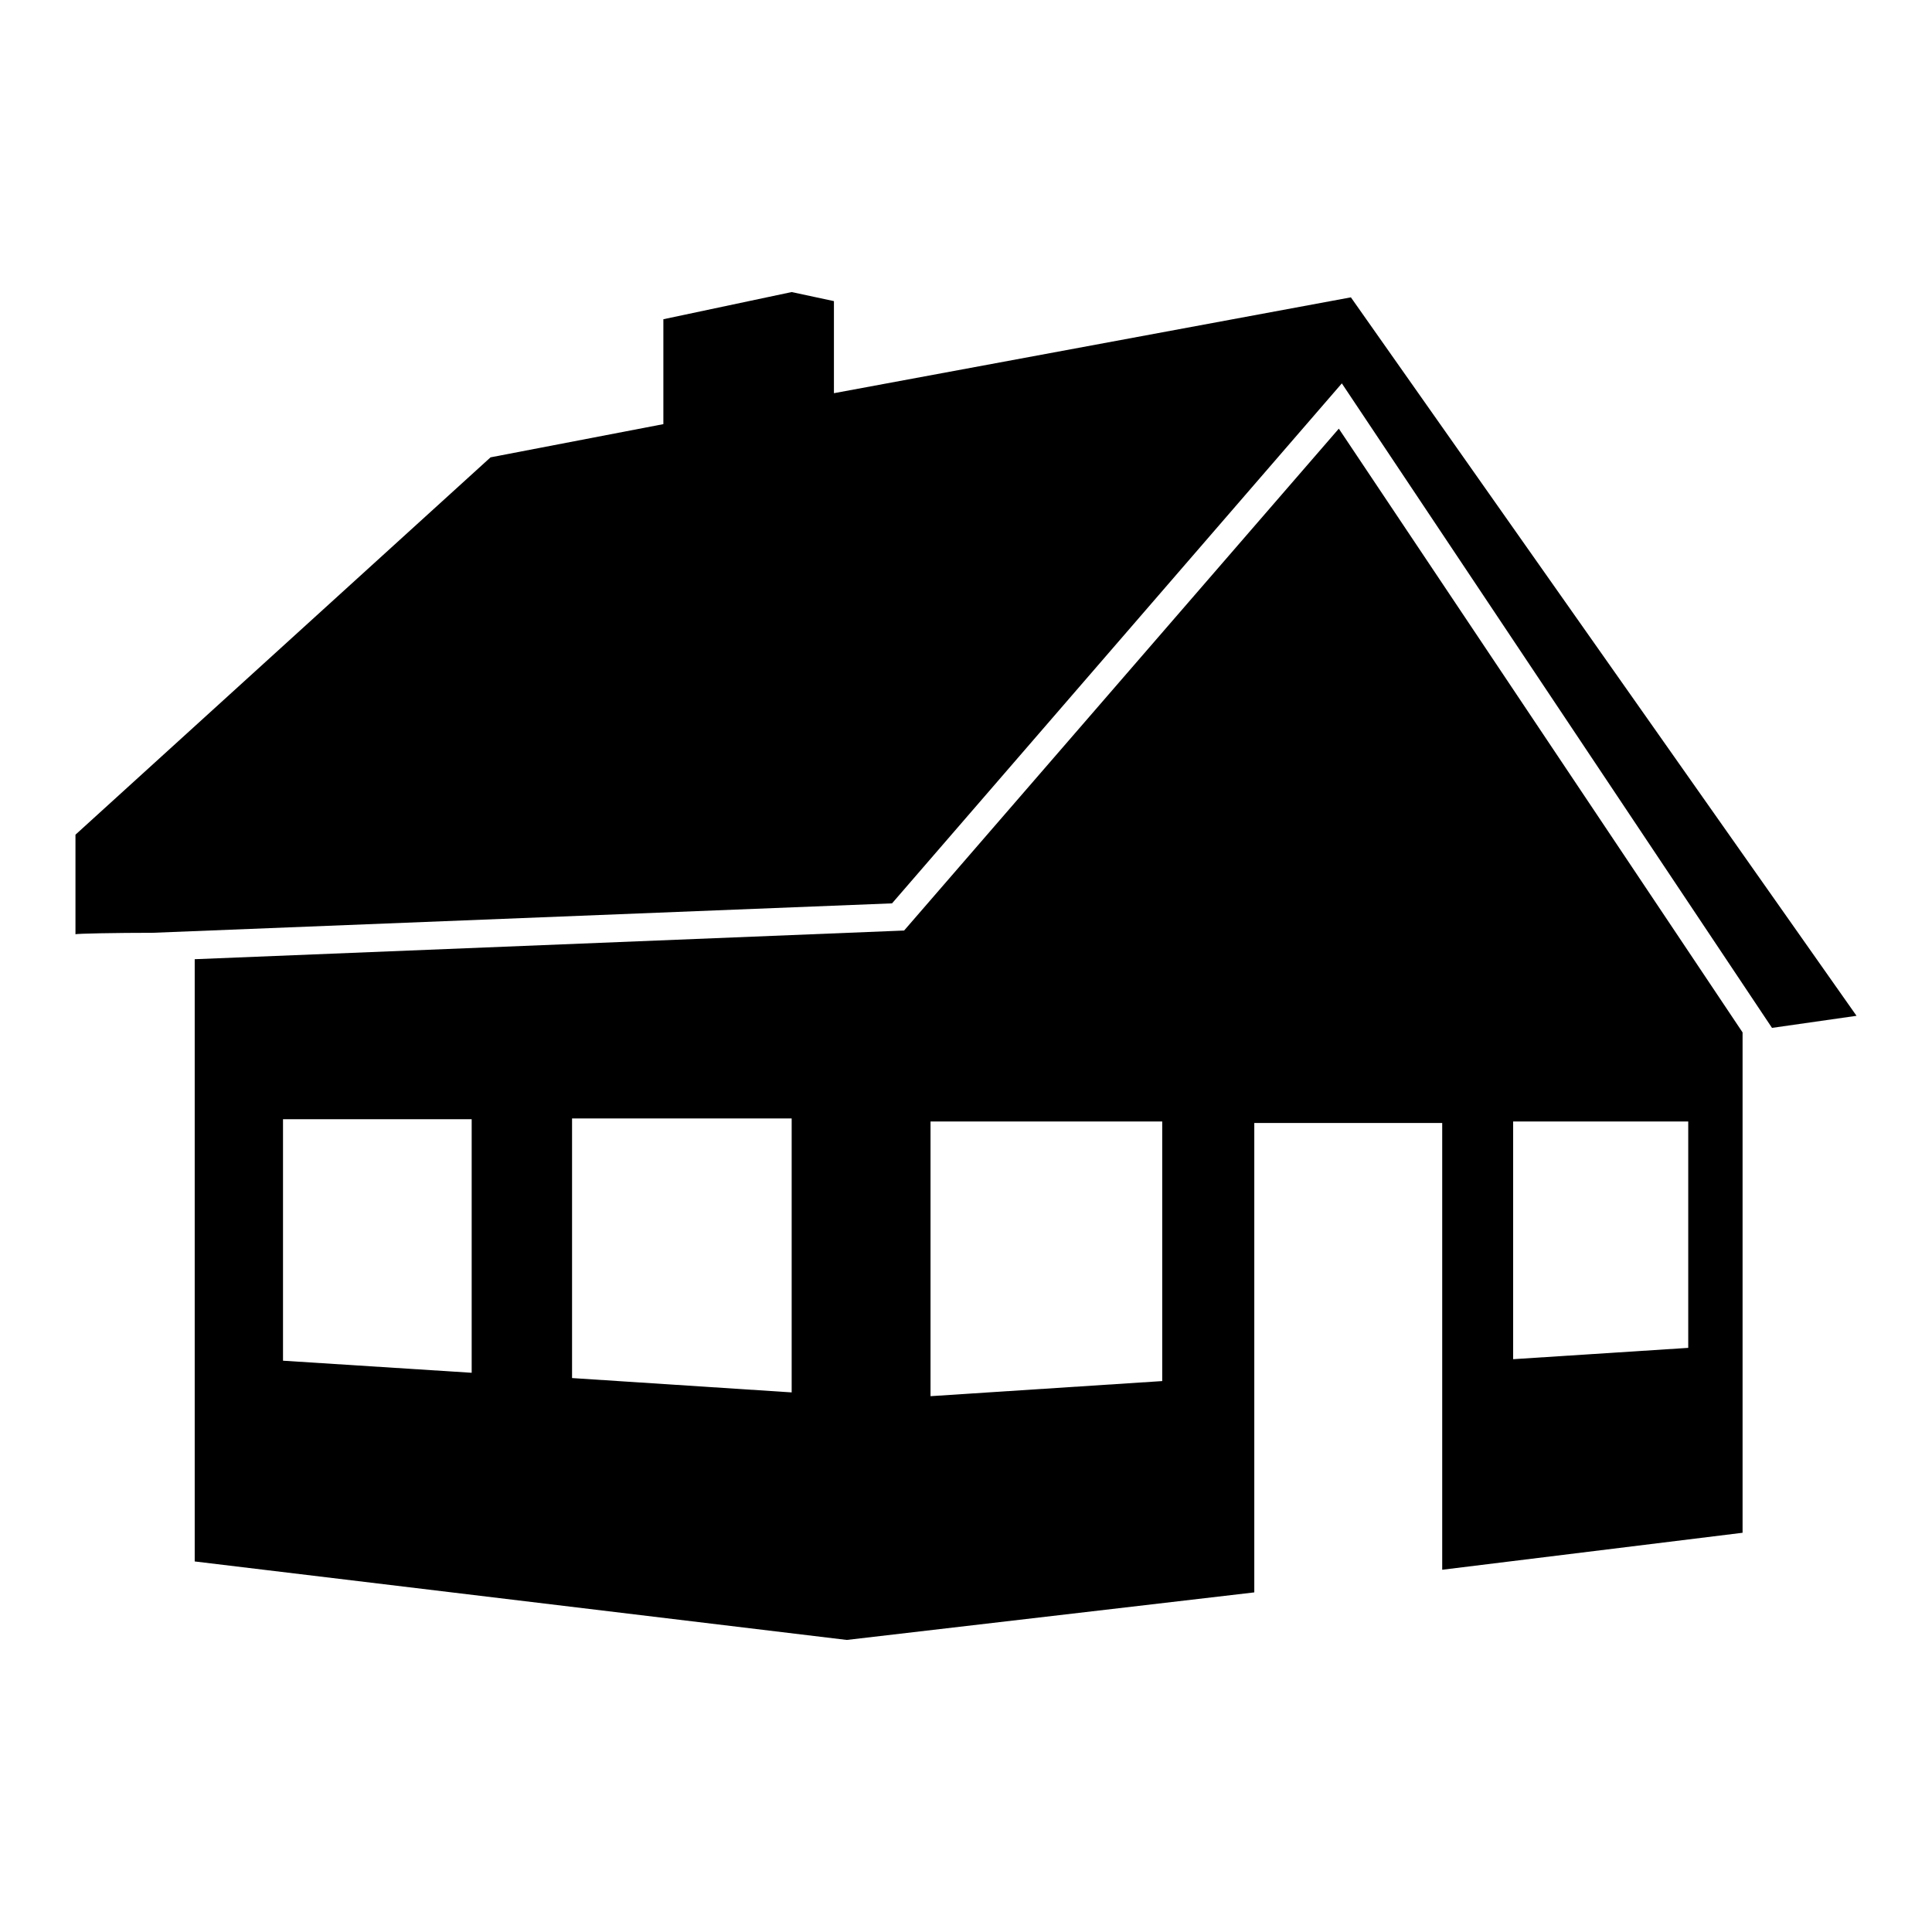 <?xml version="1.0" encoding="utf-8"?>
<!-- Svg Vector Icons : http://www.onlinewebfonts.com/icon -->
<!DOCTYPE svg PUBLIC "-//W3C//DTD SVG 1.1//EN" "http://www.w3.org/Graphics/SVG/1.1/DTD/svg11.dtd">
<svg version="1.1" xmlns="http://www.w3.org/2000/svg" xmlns:xlink="http://www.w3.org/1999/xlink" x="0px" y="0px" viewBox="0 0 256 256" enable-background="new 0 0 256 256" xml:space="preserve">
<g><g><g><g><path fill="#000000" d="M20.2,123.6l98-3.9l59.6-68.9l57,85.4l11.2-1.6l-67-95.2l-68.5,12.7V39.9l-5.6-1.2l-17,3.6v13.9L65,60.6l-55,50v13.2C10,123.7,15.6,123.6,20.2,123.6z"/><path fill="#000000" d="M177.4,56.8l-57.6,66.5l-94,3.8v79.8l86.4,10.4v0l54-6.3v-62.2l24.9,0V208l39.8-4.9v-66.3L177.4,56.8z M62.5,181.9l-25-1.6v-32l25,0V181.9z M104.9,184.5l-29.1-1.9v-34.4l29.1,0V184.5L104.9,184.5z M154,183l-30.7,2v-36.4l30.7,0V183z M223.7,178.6l-23.2,1.5v-31.5l23.2,0V178.6z"/></g></g><g></g><g></g><g></g><g></g><g></g><g></g><g></g><g></g><g></g><g></g><g></g><g></g><g></g><g></g><g></g></g></g>
</svg>